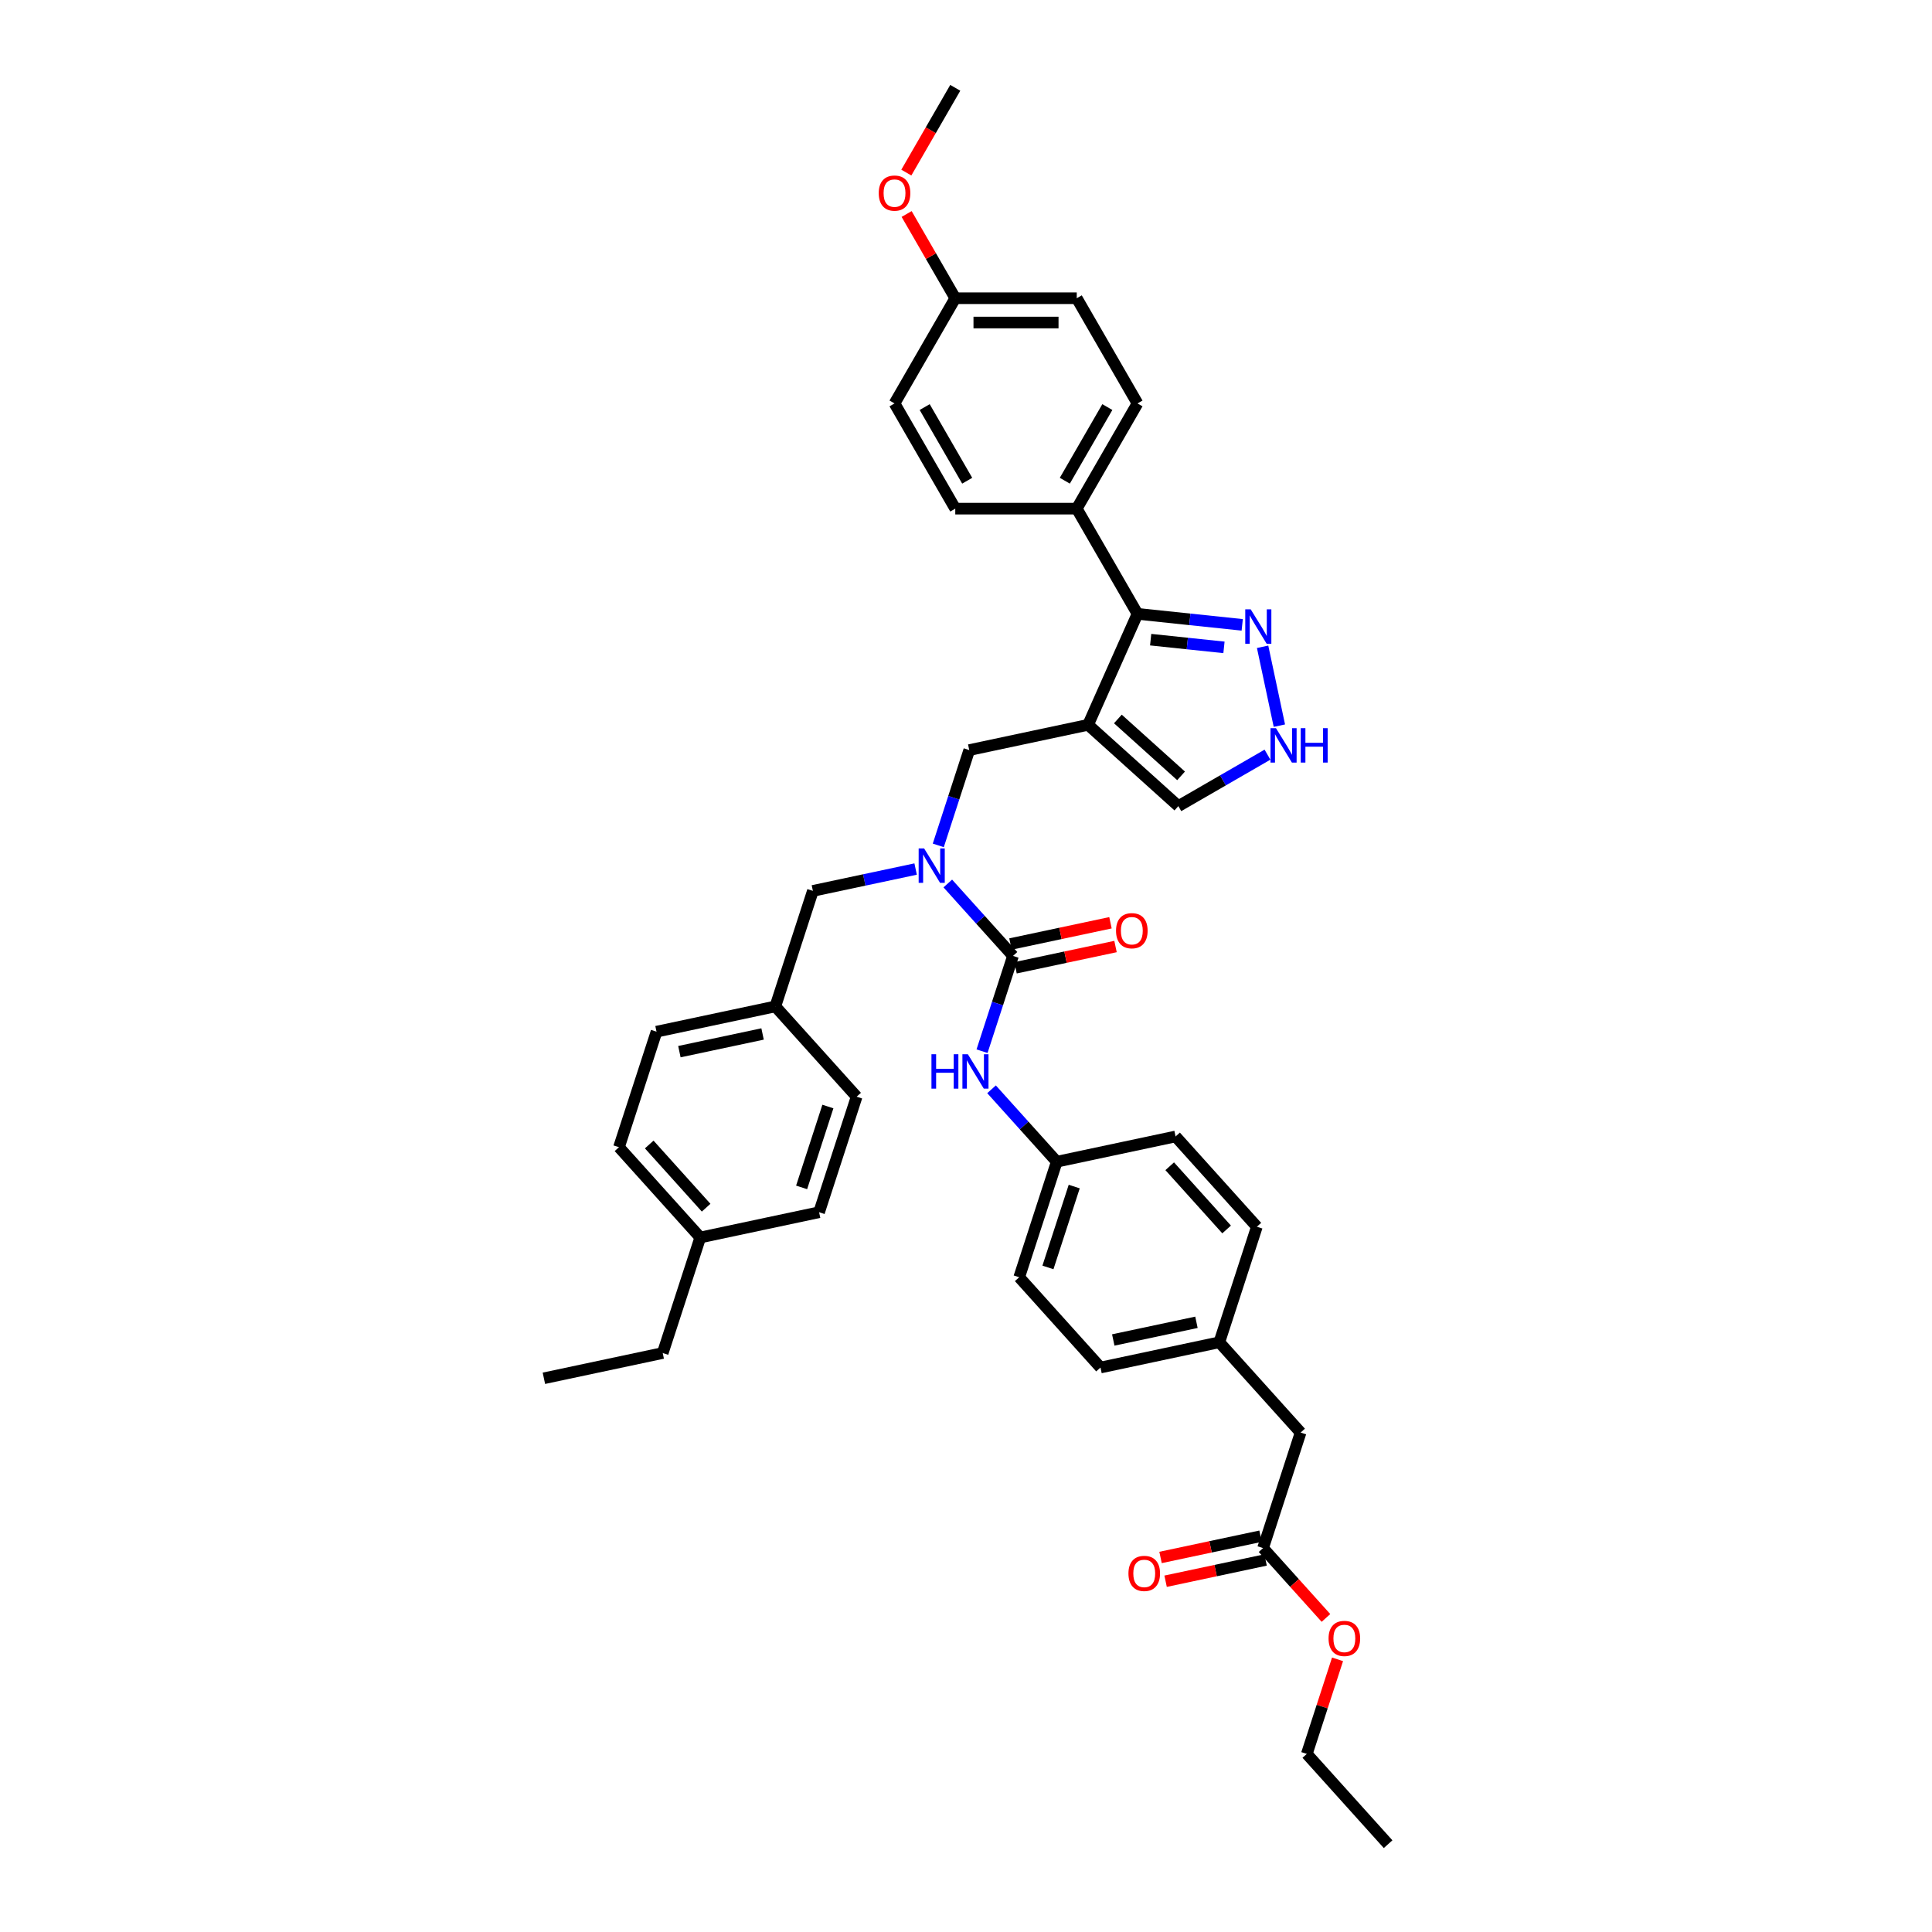 <?xml version='1.0' encoding='iso-8859-1'?>
<svg version='1.1' baseProfile='full'
              xmlns='http://www.w3.org/2000/svg'
                      xmlns:rdkit='http://www.rdkit.org/xml'
                      xmlns:xlink='http://www.w3.org/1999/xlink'
                  xml:space='preserve'
width='1000px' height='1000px' viewBox='0 0 1000 1000'>
<!-- END OF HEADER -->
<rect style='opacity:1.0;fill:#FFFFFF;stroke:none' width='1000' height='1000' x='0' y='0'> </rect>
<path class='bond-1' d='M 563.188,375.17 L 588.763,317.728' style='fill:none;fill-rule:evenodd;stroke:#000000;stroke-width:6px;stroke-linecap:butt;stroke-linejoin:miter;stroke-opacity:1' />
<path class='bond-4' d='M 563.188,375.17 L 501.683,388.244' style='fill:none;fill-rule:evenodd;stroke:#000000;stroke-width:6px;stroke-linecap:butt;stroke-linejoin:miter;stroke-opacity:1' />
<path class='bond-7' d='M 563.188,375.17 L 609.916,417.245' style='fill:none;fill-rule:evenodd;stroke:#000000;stroke-width:6px;stroke-linecap:butt;stroke-linejoin:miter;stroke-opacity:1' />
<path class='bond-7' d='M 578.612,372.136 L 611.322,401.588' style='fill:none;fill-rule:evenodd;stroke:#000000;stroke-width:6px;stroke-linecap:butt;stroke-linejoin:miter;stroke-opacity:1' />
<path class='bond-0' d='M 524.327,494.773 L 507.452,476.032' style='fill:none;fill-rule:evenodd;stroke:#000000;stroke-width:6px;stroke-linecap:butt;stroke-linejoin:miter;stroke-opacity:1' />
<path class='bond-0' d='M 507.452,476.032 L 490.578,457.291' style='fill:none;fill-rule:evenodd;stroke:#0000FF;stroke-width:6px;stroke-linecap:butt;stroke-linejoin:miter;stroke-opacity:1' />
<path class='bond-6' d='M 524.327,494.773 L 516.313,519.436' style='fill:none;fill-rule:evenodd;stroke:#000000;stroke-width:6px;stroke-linecap:butt;stroke-linejoin:miter;stroke-opacity:1' />
<path class='bond-6' d='M 516.313,519.436 L 508.3,544.099' style='fill:none;fill-rule:evenodd;stroke:#0000FF;stroke-width:6px;stroke-linecap:butt;stroke-linejoin:miter;stroke-opacity:1' />
<path class='bond-10' d='M 525.634,500.924 L 551.513,495.423' style='fill:none;fill-rule:evenodd;stroke:#000000;stroke-width:6px;stroke-linecap:butt;stroke-linejoin:miter;stroke-opacity:1' />
<path class='bond-10' d='M 551.513,495.423 L 577.392,489.922' style='fill:none;fill-rule:evenodd;stroke:#FF0000;stroke-width:6px;stroke-linecap:butt;stroke-linejoin:miter;stroke-opacity:1' />
<path class='bond-10' d='M 523.019,488.623 L 548.899,483.122' style='fill:none;fill-rule:evenodd;stroke:#000000;stroke-width:6px;stroke-linecap:butt;stroke-linejoin:miter;stroke-opacity:1' />
<path class='bond-10' d='M 548.899,483.122 L 574.778,477.621' style='fill:none;fill-rule:evenodd;stroke:#FF0000;stroke-width:6px;stroke-linecap:butt;stroke-linejoin:miter;stroke-opacity:1' />
<path class='bond-3' d='M 588.763,317.728 L 615.868,320.577' style='fill:none;fill-rule:evenodd;stroke:#000000;stroke-width:6px;stroke-linecap:butt;stroke-linejoin:miter;stroke-opacity:1' />
<path class='bond-3' d='M 615.868,320.577 L 642.972,323.425' style='fill:none;fill-rule:evenodd;stroke:#0000FF;stroke-width:6px;stroke-linecap:butt;stroke-linejoin:miter;stroke-opacity:1' />
<path class='bond-3' d='M 595.58,331.089 L 614.553,333.084' style='fill:none;fill-rule:evenodd;stroke:#000000;stroke-width:6px;stroke-linecap:butt;stroke-linejoin:miter;stroke-opacity:1' />
<path class='bond-3' d='M 614.553,333.084 L 633.526,335.078' style='fill:none;fill-rule:evenodd;stroke:#0000FF;stroke-width:6px;stroke-linecap:butt;stroke-linejoin:miter;stroke-opacity:1' />
<path class='bond-8' d='M 588.763,317.728 L 557.324,263.273' style='fill:none;fill-rule:evenodd;stroke:#000000;stroke-width:6px;stroke-linecap:butt;stroke-linejoin:miter;stroke-opacity:1' />
<path class='bond-2' d='M 485.656,437.569 L 493.67,412.907' style='fill:none;fill-rule:evenodd;stroke:#0000FF;stroke-width:6px;stroke-linecap:butt;stroke-linejoin:miter;stroke-opacity:1' />
<path class='bond-2' d='M 493.67,412.907 L 501.683,388.244' style='fill:none;fill-rule:evenodd;stroke:#000000;stroke-width:6px;stroke-linecap:butt;stroke-linejoin:miter;stroke-opacity:1' />
<path class='bond-11' d='M 473.927,449.815 L 447.337,455.466' style='fill:none;fill-rule:evenodd;stroke:#0000FF;stroke-width:6px;stroke-linecap:butt;stroke-linejoin:miter;stroke-opacity:1' />
<path class='bond-11' d='M 447.337,455.466 L 420.748,461.118' style='fill:none;fill-rule:evenodd;stroke:#000000;stroke-width:6px;stroke-linecap:butt;stroke-linejoin:miter;stroke-opacity:1' />
<path class='bond-38' d='M 653.524,334.776 L 662.201,375.597' style='fill:none;fill-rule:evenodd;stroke:#0000FF;stroke-width:6px;stroke-linecap:butt;stroke-linejoin:miter;stroke-opacity:1' />
<path class='bond-5' d='M 656.045,390.612 L 632.981,403.928' style='fill:none;fill-rule:evenodd;stroke:#0000FF;stroke-width:6px;stroke-linecap:butt;stroke-linejoin:miter;stroke-opacity:1' />
<path class='bond-5' d='M 632.981,403.928 L 609.916,417.245' style='fill:none;fill-rule:evenodd;stroke:#000000;stroke-width:6px;stroke-linecap:butt;stroke-linejoin:miter;stroke-opacity:1' />
<path class='bond-13' d='M 513.221,563.82 L 530.096,582.561' style='fill:none;fill-rule:evenodd;stroke:#0000FF;stroke-width:6px;stroke-linecap:butt;stroke-linejoin:miter;stroke-opacity:1' />
<path class='bond-13' d='M 530.096,582.561 L 546.97,601.302' style='fill:none;fill-rule:evenodd;stroke:#000000;stroke-width:6px;stroke-linecap:butt;stroke-linejoin:miter;stroke-opacity:1' />
<path class='bond-14' d='M 557.324,263.273 L 588.763,208.819' style='fill:none;fill-rule:evenodd;stroke:#000000;stroke-width:6px;stroke-linecap:butt;stroke-linejoin:miter;stroke-opacity:1' />
<path class='bond-14' d='M 551.149,248.817 L 573.156,210.699' style='fill:none;fill-rule:evenodd;stroke:#000000;stroke-width:6px;stroke-linecap:butt;stroke-linejoin:miter;stroke-opacity:1' />
<path class='bond-15' d='M 557.324,263.273 L 494.445,263.273' style='fill:none;fill-rule:evenodd;stroke:#000000;stroke-width:6px;stroke-linecap:butt;stroke-linejoin:miter;stroke-opacity:1' />
<path class='bond-9' d='M 653.762,801.288 L 673.193,741.487' style='fill:none;fill-rule:evenodd;stroke:#000000;stroke-width:6px;stroke-linecap:butt;stroke-linejoin:miter;stroke-opacity:1' />
<path class='bond-12' d='M 652.455,795.138 L 626.575,800.638' style='fill:none;fill-rule:evenodd;stroke:#000000;stroke-width:6px;stroke-linecap:butt;stroke-linejoin:miter;stroke-opacity:1' />
<path class='bond-12' d='M 626.575,800.638 L 600.696,806.139' style='fill:none;fill-rule:evenodd;stroke:#FF0000;stroke-width:6px;stroke-linecap:butt;stroke-linejoin:miter;stroke-opacity:1' />
<path class='bond-12' d='M 655.069,807.438 L 629.19,812.939' style='fill:none;fill-rule:evenodd;stroke:#000000;stroke-width:6px;stroke-linecap:butt;stroke-linejoin:miter;stroke-opacity:1' />
<path class='bond-12' d='M 629.19,812.939 L 603.311,818.44' style='fill:none;fill-rule:evenodd;stroke:#FF0000;stroke-width:6px;stroke-linecap:butt;stroke-linejoin:miter;stroke-opacity:1' />
<path class='bond-22' d='M 653.762,801.288 L 670.038,819.364' style='fill:none;fill-rule:evenodd;stroke:#000000;stroke-width:6px;stroke-linecap:butt;stroke-linejoin:miter;stroke-opacity:1' />
<path class='bond-22' d='M 670.038,819.364 L 686.313,837.44' style='fill:none;fill-rule:evenodd;stroke:#FF0000;stroke-width:6px;stroke-linecap:butt;stroke-linejoin:miter;stroke-opacity:1' />
<path class='bond-17' d='M 420.748,461.118 L 401.317,520.92' style='fill:none;fill-rule:evenodd;stroke:#000000;stroke-width:6px;stroke-linecap:butt;stroke-linejoin:miter;stroke-opacity:1' />
<path class='bond-24' d='M 546.97,601.302 L 608.475,588.229' style='fill:none;fill-rule:evenodd;stroke:#000000;stroke-width:6px;stroke-linecap:butt;stroke-linejoin:miter;stroke-opacity:1' />
<path class='bond-25' d='M 546.97,601.302 L 527.539,661.104' style='fill:none;fill-rule:evenodd;stroke:#000000;stroke-width:6px;stroke-linecap:butt;stroke-linejoin:miter;stroke-opacity:1' />
<path class='bond-25' d='M 556.016,614.159 L 542.414,656.02' style='fill:none;fill-rule:evenodd;stroke:#000000;stroke-width:6px;stroke-linecap:butt;stroke-linejoin:miter;stroke-opacity:1' />
<path class='bond-20' d='M 588.763,208.819 L 557.324,154.364' style='fill:none;fill-rule:evenodd;stroke:#000000;stroke-width:6px;stroke-linecap:butt;stroke-linejoin:miter;stroke-opacity:1' />
<path class='bond-21' d='M 494.445,263.273 L 463.005,208.819' style='fill:none;fill-rule:evenodd;stroke:#000000;stroke-width:6px;stroke-linecap:butt;stroke-linejoin:miter;stroke-opacity:1' />
<path class='bond-21' d='M 500.62,248.817 L 478.612,210.699' style='fill:none;fill-rule:evenodd;stroke:#000000;stroke-width:6px;stroke-linecap:butt;stroke-linejoin:miter;stroke-opacity:1' />
<path class='bond-16' d='M 673.193,741.487 L 631.118,694.759' style='fill:none;fill-rule:evenodd;stroke:#000000;stroke-width:6px;stroke-linecap:butt;stroke-linejoin:miter;stroke-opacity:1' />
<path class='bond-26' d='M 401.317,520.92 L 443.391,567.648' style='fill:none;fill-rule:evenodd;stroke:#000000;stroke-width:6px;stroke-linecap:butt;stroke-linejoin:miter;stroke-opacity:1' />
<path class='bond-27' d='M 401.317,520.92 L 339.812,533.993' style='fill:none;fill-rule:evenodd;stroke:#000000;stroke-width:6px;stroke-linecap:butt;stroke-linejoin:miter;stroke-opacity:1' />
<path class='bond-27' d='M 394.706,535.182 L 351.653,544.333' style='fill:none;fill-rule:evenodd;stroke:#000000;stroke-width:6px;stroke-linecap:butt;stroke-linejoin:miter;stroke-opacity:1' />
<path class='bond-18' d='M 631.118,694.759 L 569.614,707.832' style='fill:none;fill-rule:evenodd;stroke:#000000;stroke-width:6px;stroke-linecap:butt;stroke-linejoin:miter;stroke-opacity:1' />
<path class='bond-18' d='M 619.278,684.419 L 576.225,693.57' style='fill:none;fill-rule:evenodd;stroke:#000000;stroke-width:6px;stroke-linecap:butt;stroke-linejoin:miter;stroke-opacity:1' />
<path class='bond-41' d='M 631.118,694.759 L 650.549,634.957' style='fill:none;fill-rule:evenodd;stroke:#000000;stroke-width:6px;stroke-linecap:butt;stroke-linejoin:miter;stroke-opacity:1' />
<path class='bond-19' d='M 494.445,154.364 L 463.005,208.819' style='fill:none;fill-rule:evenodd;stroke:#000000;stroke-width:6px;stroke-linecap:butt;stroke-linejoin:miter;stroke-opacity:1' />
<path class='bond-32' d='M 494.445,154.364 L 481.858,132.563' style='fill:none;fill-rule:evenodd;stroke:#000000;stroke-width:6px;stroke-linecap:butt;stroke-linejoin:miter;stroke-opacity:1' />
<path class='bond-32' d='M 481.858,132.563 L 469.271,110.762' style='fill:none;fill-rule:evenodd;stroke:#FF0000;stroke-width:6px;stroke-linecap:butt;stroke-linejoin:miter;stroke-opacity:1' />
<path class='bond-39' d='M 494.445,154.364 L 557.324,154.364' style='fill:none;fill-rule:evenodd;stroke:#000000;stroke-width:6px;stroke-linecap:butt;stroke-linejoin:miter;stroke-opacity:1' />
<path class='bond-39' d='M 503.877,166.94 L 547.892,166.94' style='fill:none;fill-rule:evenodd;stroke:#000000;stroke-width:6px;stroke-linecap:butt;stroke-linejoin:miter;stroke-opacity:1' />
<path class='bond-34' d='M 692.31,858.869 L 684.358,883.343' style='fill:none;fill-rule:evenodd;stroke:#FF0000;stroke-width:6px;stroke-linecap:butt;stroke-linejoin:miter;stroke-opacity:1' />
<path class='bond-34' d='M 684.358,883.343 L 676.405,907.817' style='fill:none;fill-rule:evenodd;stroke:#000000;stroke-width:6px;stroke-linecap:butt;stroke-linejoin:miter;stroke-opacity:1' />
<path class='bond-23' d='M 362.456,640.522 L 320.382,593.794' style='fill:none;fill-rule:evenodd;stroke:#000000;stroke-width:6px;stroke-linecap:butt;stroke-linejoin:miter;stroke-opacity:1' />
<path class='bond-23' d='M 365.49,625.098 L 336.038,592.389' style='fill:none;fill-rule:evenodd;stroke:#000000;stroke-width:6px;stroke-linecap:butt;stroke-linejoin:miter;stroke-opacity:1' />
<path class='bond-33' d='M 362.456,640.522 L 343.025,700.324' style='fill:none;fill-rule:evenodd;stroke:#000000;stroke-width:6px;stroke-linecap:butt;stroke-linejoin:miter;stroke-opacity:1' />
<path class='bond-40' d='M 362.456,640.522 L 423.961,627.449' style='fill:none;fill-rule:evenodd;stroke:#000000;stroke-width:6px;stroke-linecap:butt;stroke-linejoin:miter;stroke-opacity:1' />
<path class='bond-29' d='M 608.475,588.229 L 650.549,634.957' style='fill:none;fill-rule:evenodd;stroke:#000000;stroke-width:6px;stroke-linecap:butt;stroke-linejoin:miter;stroke-opacity:1' />
<path class='bond-29' d='M 605.44,603.653 L 634.892,636.363' style='fill:none;fill-rule:evenodd;stroke:#000000;stroke-width:6px;stroke-linecap:butt;stroke-linejoin:miter;stroke-opacity:1' />
<path class='bond-28' d='M 527.539,661.104 L 569.614,707.832' style='fill:none;fill-rule:evenodd;stroke:#000000;stroke-width:6px;stroke-linecap:butt;stroke-linejoin:miter;stroke-opacity:1' />
<path class='bond-30' d='M 443.391,567.648 L 423.961,627.449' style='fill:none;fill-rule:evenodd;stroke:#000000;stroke-width:6px;stroke-linecap:butt;stroke-linejoin:miter;stroke-opacity:1' />
<path class='bond-30' d='M 428.516,572.732 L 414.915,614.593' style='fill:none;fill-rule:evenodd;stroke:#000000;stroke-width:6px;stroke-linecap:butt;stroke-linejoin:miter;stroke-opacity:1' />
<path class='bond-31' d='M 339.812,533.993 L 320.382,593.794' style='fill:none;fill-rule:evenodd;stroke:#000000;stroke-width:6px;stroke-linecap:butt;stroke-linejoin:miter;stroke-opacity:1' />
<path class='bond-35' d='M 469.112,89.333 L 481.778,67.394' style='fill:none;fill-rule:evenodd;stroke:#FF0000;stroke-width:6px;stroke-linecap:butt;stroke-linejoin:miter;stroke-opacity:1' />
<path class='bond-35' d='M 481.778,67.394 L 494.445,45.455' style='fill:none;fill-rule:evenodd;stroke:#000000;stroke-width:6px;stroke-linecap:butt;stroke-linejoin:miter;stroke-opacity:1' />
<path class='bond-36' d='M 343.025,700.324 L 281.52,713.397' style='fill:none;fill-rule:evenodd;stroke:#000000;stroke-width:6px;stroke-linecap:butt;stroke-linejoin:miter;stroke-opacity:1' />
<path class='bond-37' d='M 676.405,907.817 L 718.48,954.545' style='fill:none;fill-rule:evenodd;stroke:#000000;stroke-width:6px;stroke-linecap:butt;stroke-linejoin:miter;stroke-opacity:1' />
<path  class='atom-3' d='M 478.316 439.141
L 484.151 448.573
Q 484.73 449.504, 485.66 451.189
Q 486.591 452.874, 486.641 452.975
L 486.641 439.141
L 489.006 439.141
L 489.006 456.949
L 486.566 456.949
L 480.303 446.637
Q 479.574 445.429, 478.794 444.046
Q 478.04 442.663, 477.813 442.235
L 477.813 456.949
L 475.499 456.949
L 475.499 439.141
L 478.316 439.141
' fill='#0000FF'/>
<path  class='atom-4' d='M 647.361 315.397
L 653.196 324.829
Q 653.775 325.759, 654.705 327.444
Q 655.636 329.13, 655.686 329.23
L 655.686 315.397
L 658.051 315.397
L 658.051 333.204
L 655.611 333.204
L 649.348 322.892
Q 648.619 321.685, 647.839 320.301
Q 647.084 318.918, 646.858 318.49
L 646.858 333.204
L 644.544 333.204
L 644.544 315.397
L 647.361 315.397
' fill='#0000FF'/>
<path  class='atom-6' d='M 660.434 376.902
L 666.27 386.333
Q 666.848 387.264, 667.779 388.949
Q 668.709 390.634, 668.76 390.735
L 668.76 376.902
L 671.124 376.902
L 671.124 394.709
L 668.684 394.709
L 662.421 384.397
Q 661.692 383.189, 660.912 381.806
Q 660.158 380.423, 659.931 379.995
L 659.931 394.709
L 657.617 394.709
L 657.617 376.902
L 660.434 376.902
' fill='#0000FF'/>
<path  class='atom-6' d='M 673.262 376.902
L 675.676 376.902
L 675.676 384.472
L 684.781 384.472
L 684.781 376.902
L 687.196 376.902
L 687.196 394.709
L 684.781 394.709
L 684.781 386.484
L 675.676 386.484
L 675.676 394.709
L 673.262 394.709
L 673.262 376.902
' fill='#0000FF'/>
<path  class='atom-7' d='M 482.121 545.671
L 484.536 545.671
L 484.536 553.241
L 493.641 553.241
L 493.641 545.671
L 496.055 545.671
L 496.055 563.478
L 493.641 563.478
L 493.641 555.254
L 484.536 555.254
L 484.536 563.478
L 482.121 563.478
L 482.121 545.671
' fill='#0000FF'/>
<path  class='atom-7' d='M 500.96 545.671
L 506.795 555.103
Q 507.373 556.033, 508.304 557.718
Q 509.235 559.404, 509.285 559.504
L 509.285 545.671
L 511.649 545.671
L 511.649 563.478
L 509.209 563.478
L 502.947 553.166
Q 502.217 551.959, 501.438 550.575
Q 500.683 549.192, 500.457 548.764
L 500.457 563.478
L 498.143 563.478
L 498.143 545.671
L 500.96 545.671
' fill='#0000FF'/>
<path  class='atom-11' d='M 577.657 481.75
Q 577.657 477.474, 579.77 475.085
Q 581.883 472.696, 585.831 472.696
Q 589.78 472.696, 591.893 475.085
Q 594.006 477.474, 594.006 481.75
Q 594.006 486.076, 591.868 488.541
Q 589.73 490.981, 585.831 490.981
Q 581.908 490.981, 579.77 488.541
Q 577.657 486.101, 577.657 481.75
M 585.831 488.969
Q 588.548 488.969, 590.007 487.158
Q 591.49 485.322, 591.49 481.75
Q 591.49 478.254, 590.007 476.493
Q 588.548 474.708, 585.831 474.708
Q 583.115 474.708, 581.631 476.468
Q 580.172 478.229, 580.172 481.75
Q 580.172 485.347, 581.631 487.158
Q 583.115 488.969, 585.831 488.969
' fill='#FF0000'/>
<path  class='atom-13' d='M 584.083 814.412
Q 584.083 810.136, 586.196 807.746
Q 588.308 805.357, 592.257 805.357
Q 596.206 805.357, 598.319 807.746
Q 600.431 810.136, 600.431 814.412
Q 600.431 818.738, 598.294 821.202
Q 596.156 823.642, 592.257 823.642
Q 588.334 823.642, 586.196 821.202
Q 584.083 818.763, 584.083 814.412
M 592.257 821.63
Q 594.974 821.63, 596.432 819.819
Q 597.916 817.983, 597.916 814.412
Q 597.916 810.915, 596.432 809.155
Q 594.974 807.369, 592.257 807.369
Q 589.541 807.369, 588.057 809.13
Q 586.598 810.89, 586.598 814.412
Q 586.598 818.008, 588.057 819.819
Q 589.541 821.63, 592.257 821.63
' fill='#FF0000'/>
<path  class='atom-23' d='M 687.662 848.066
Q 687.662 843.791, 689.775 841.401
Q 691.887 839.012, 695.836 839.012
Q 699.785 839.012, 701.898 841.401
Q 704.01 843.791, 704.01 848.066
Q 704.01 852.392, 701.872 854.857
Q 699.735 857.297, 695.836 857.297
Q 691.912 857.297, 689.775 854.857
Q 687.662 852.418, 687.662 848.066
M 695.836 855.285
Q 698.552 855.285, 700.011 853.474
Q 701.495 851.638, 701.495 848.066
Q 701.495 844.57, 700.011 842.81
Q 698.552 841.024, 695.836 841.024
Q 693.12 841.024, 691.636 842.785
Q 690.177 844.545, 690.177 848.066
Q 690.177 851.663, 691.636 853.474
Q 693.12 855.285, 695.836 855.285
' fill='#FF0000'/>
<path  class='atom-33' d='M 454.831 99.96
Q 454.831 95.684, 456.944 93.294
Q 459.057 90.905, 463.005 90.905
Q 466.954 90.905, 469.067 93.294
Q 471.18 95.684, 471.18 99.96
Q 471.18 104.286, 469.042 106.75
Q 466.904 109.19, 463.005 109.19
Q 459.082 109.19, 456.944 106.75
Q 454.831 104.311, 454.831 99.96
M 463.005 107.178
Q 465.722 107.178, 467.18 105.367
Q 468.664 103.531, 468.664 99.96
Q 468.664 96.463, 467.18 94.703
Q 465.722 92.917, 463.005 92.917
Q 460.289 92.917, 458.805 94.678
Q 457.346 96.438, 457.346 99.96
Q 457.346 103.556, 458.805 105.367
Q 460.289 107.178, 463.005 107.178
' fill='#FF0000'/>
</svg>
